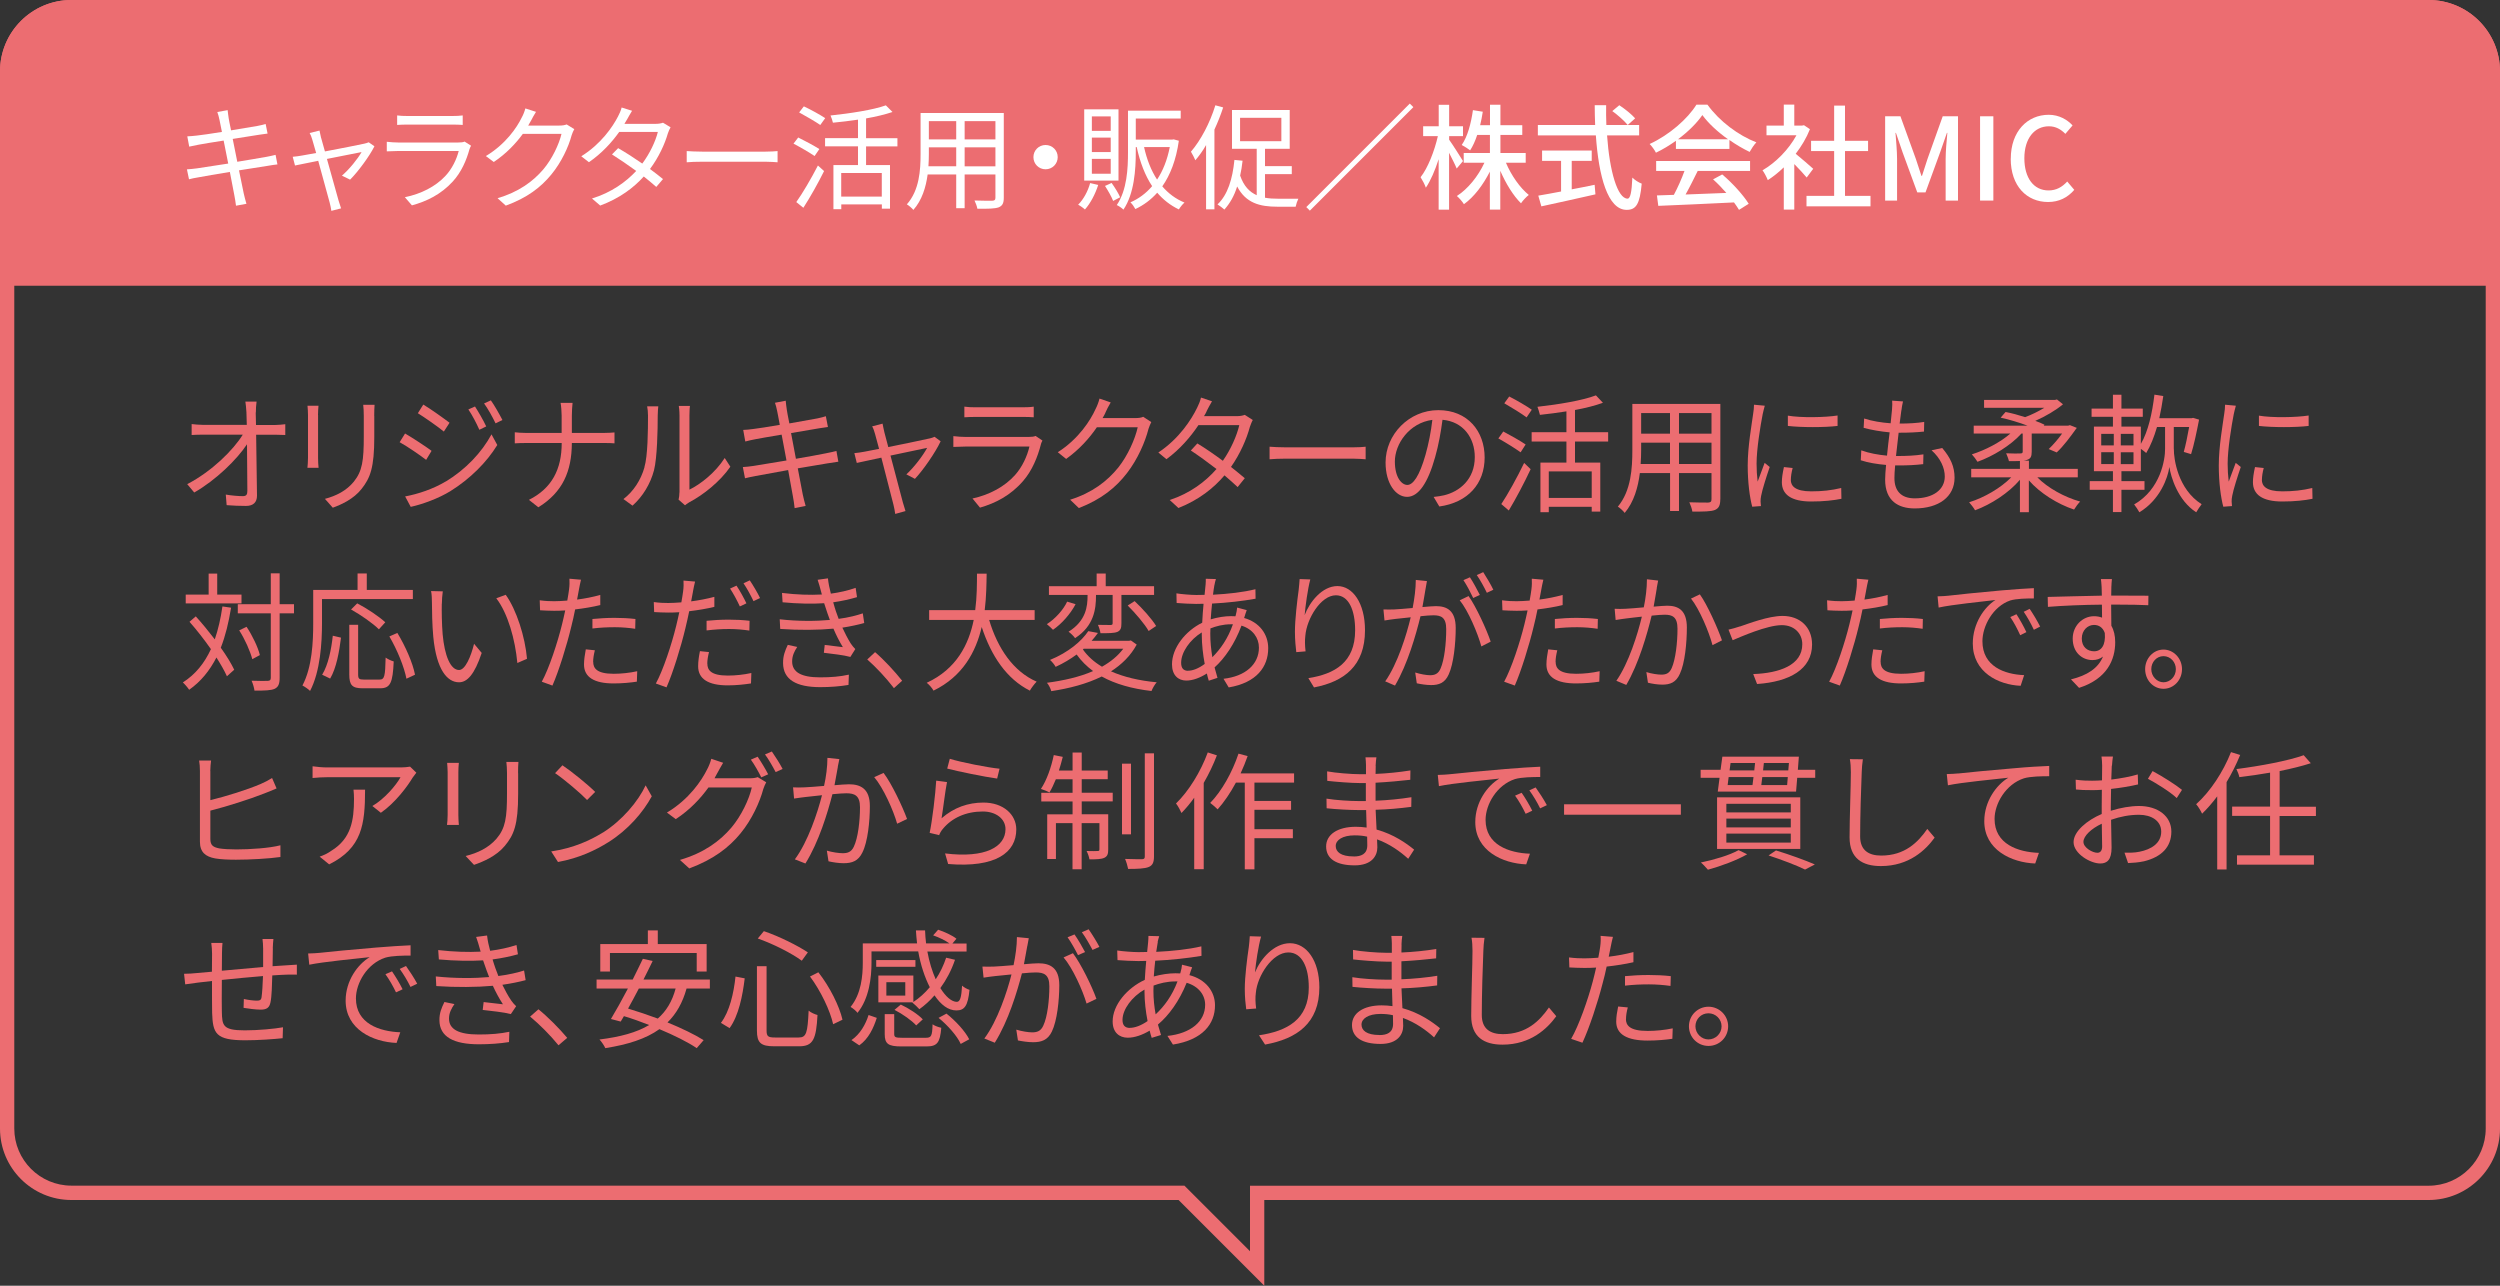<?xml version="1.0" encoding="UTF-8"?><svg id="_レイヤー_2" xmlns="http://www.w3.org/2000/svg" viewBox="0 0 350 180"><rect x="0" y="0" width="350" height="180" fill="#333333" stroke="none"/><defs><style>.cls-1{fill:#fff;}.cls-2{fill:#ec6d71;}.cls-3{fill:none;}</style></defs><g id="_レイヤー_1-2"><rect class="cls-3" x="0" y="0" width="350" height="168"/><path class="cls-2" d="M340,2c4.41,0,8,3.59,8,8v148c0,4.41-3.59,8-8,8h-165v9.17l-8.59-8.59-.59-.59H10c-4.41,0-8-3.59-8-8V10C2,5.59,5.59,2,10,2h330M340,0H10C4.48,0,0,4.48,0,10v148c0,5.52,4.48,10,10,10h155l12,12v-12h163c5.52,0,10-4.48,10-10V10c0-5.52-4.48-10-10-10h0Z"/><path class="cls-2" d="M35.8,57.75c0,.41.02,1.03.04,1.75h2.66c.44,0,1.1-.07,1.44-.11v1.51c-.39-.02-.98-.04-1.39-.04h-2.69c.05,2.7.1,6.28.12,8.53,0,.94-.53,1.44-1.54,1.44-.88,0-1.88-.04-2.71-.11l-.12-1.48c.81.14,1.76.22,2.39.22.49,0,.63-.23.63-.72,0-1.44-.02-4.12-.05-6.54-1.4,2.12-4.37,5.04-7.39,6.75l-.98-1.17c3.44-1.78,6.45-4.77,7.78-6.93h-5.57c-.58,0-1.07.02-1.59.05v-1.53c.49.05,1.03.11,1.56.11h6.16c-.02-.72-.03-1.33-.05-1.75-.05-.68-.08-1.13-.15-1.51h1.57c-.07.5-.1,1.01-.1,1.51Z"/><path class="cls-2" d="M44.53,58.11v6.01c0,.45.03,1.04.07,1.37h-1.56c.03-.27.08-.85.08-1.39v-6c0-.32-.03-.95-.07-1.3h1.54c-.03.34-.07.86-.07,1.3ZM52.4,58.24v2.92c0,4.32-.56,5.74-1.78,7.29-1.1,1.4-2.79,2.18-4.03,2.63l-1.1-1.24c1.56-.41,3-1.13,4.04-2.4,1.2-1.49,1.4-2.95,1.4-6.36v-2.84c0-.61-.03-1.12-.08-1.57h1.59c-.03.45-.05.95-.05,1.57Z"/><path class="cls-2" d="M60.42,63.12l-.76,1.26c-.85-.65-2.67-1.91-3.71-2.47l.76-1.22c1,.58,2.98,1.87,3.71,2.43ZM62.4,67.42c2.81-1.71,5.04-4.07,6.41-6.61l.81,1.49c-1.47,2.41-3.81,4.74-6.52,6.43-1.69,1.06-4.03,1.89-5.6,2.23l-.78-1.46c1.84-.34,3.96-1.06,5.67-2.09ZM62.94,59.18l-.8,1.24c-.81-.67-2.66-1.96-3.64-2.57l.76-1.21c1,.59,2.94,1.98,3.67,2.54ZM68.07,59.7l-.96.47c-.42-.94-.98-2.02-1.54-2.85l.93-.41c.42.65,1.18,1.94,1.57,2.79ZM70.34,58.8l-.96.47c-.46-.95-1.03-1.98-1.61-2.79l.95-.43c.46.63,1.2,1.93,1.62,2.75Z"/><path class="cls-2" d="M78.48,56.4h1.68c-.05.36-.1,1.26-.1,1.8v2.41h4.5c.56,0,1.2-.04,1.47-.07v1.53c-.27-.04-.96-.05-1.49-.05h-4.48c-.02,3.96-1.27,6.88-4.69,9l-1.32-1.04c3.2-1.6,4.59-4.27,4.59-7.96h-4.96c-.63,0-1.25.02-1.61.05v-1.55c.35.04.98.09,1.57.09h4.99v-2.43c0-.54-.07-1.42-.15-1.78Z"/><path class="cls-2" d="M90.21,65.44c.49-1.64.51-5.24.51-7.24,0-.54-.05-.94-.12-1.31h1.56c-.02.22-.08.76-.08,1.3,0,2-.07,5.85-.52,7.65-.51,1.93-1.59,3.69-3.01,4.95l-1.27-.92c1.42-1.08,2.44-2.68,2.94-4.43ZM95.13,68.95v-10.79c0-.68-.08-1.21-.1-1.33h1.56c-.02.13-.07.65-.07,1.33v10.39c1.56-.76,3.64-2.39,4.94-4.43l.79,1.22c-1.46,2.11-3.81,3.96-5.77,4.99-.27.16-.46.31-.58.41l-.9-.79c.07-.29.12-.65.12-1.01Z"/><path class="cls-2" d="M108.48,56.39l1.52-.29c.02.34.1.85.15,1.24.03.2.15.94.36,1.94,1.64-.29,3.2-.56,3.91-.7.49-.09.91-.22,1.2-.31l.29,1.51c-.25.04-.78.11-1.22.18-.78.13-2.32.4-3.94.67.22,1.12.46,2.4.68,3.6,1.71-.29,3.32-.59,4.16-.76.66-.13,1.13-.23,1.51-.34l.27,1.51c-.35.04-.9.13-1.52.23-.93.16-2.5.43-4.16.7.34,1.76.61,3.21.69,3.62.12.52.25,1.13.41,1.64l-1.54.31c-.08-.61-.13-1.15-.25-1.69-.07-.4-.34-1.85-.66-3.64-1.91.34-3.72.67-4.55.83-.66.13-1.13.22-1.49.32l-.3-1.57c.39-.02,1.05-.09,1.49-.16.85-.13,2.69-.43,4.62-.76-.24-1.22-.47-2.5-.68-3.62-1.61.27-3.08.52-3.72.65-.47.09-.86.18-1.37.31l-.29-1.62c.42-.02.86-.05,1.4-.13.66-.07,2.13-.31,3.72-.58-.19-.97-.3-1.67-.36-1.89-.08-.47-.2-.86-.32-1.22Z"/><path class="cls-2" d="M123.8,60.47c.1.4.3,1.17.56,2.12,2.38-.49,5.26-1.08,5.84-1.22.2-.05.47-.13.64-.22l.85.63c-.71,1.53-2.45,4.05-3.6,5.26l-1.2-.63c1.07-.97,2.33-2.63,2.91-3.71-.39.07-2.78.58-5.13,1.08.68,2.59,1.51,5.76,1.73,6.55.1.34.27.9.37,1.22l-1.44.4c-.05-.4-.14-.86-.25-1.31-.22-.81-1.03-4-1.69-6.57-1.59.34-2.98.63-3.44.74l-.34-1.37c.47-.04.9-.11,1.4-.2.24-.04,1.03-.2,2.06-.4-.25-.95-.46-1.73-.56-2.07-.12-.45-.25-.81-.41-1.08l1.46-.38c.05.31.14.7.24,1.15Z"/><path class="cls-2" d="M145.73,62.2c-.46,1.78-1.22,3.66-2.47,5.11-1.78,2.07-3.89,3.13-6.06,3.76l-1.05-1.28c2.4-.52,4.52-1.67,5.96-3.29,1.03-1.15,1.71-2.68,2.01-3.98h-8.99c-.41,0-1.05.02-1.66.05v-1.51c.63.07,1.2.11,1.66.11h8.92c.39,0,.75-.04.93-.14l.96.65c-.08.16-.19.4-.22.52ZM136.53,57.02h6.65c.54,0,1.13-.02,1.54-.09v1.49c-.41-.04-.98-.05-1.56-.05h-6.63c-.53,0-1.07.02-1.52.05v-1.49c.44.07.98.09,1.52.09Z"/><path class="cls-2" d="M154.77,57.77c-.12.25-.25.5-.41.76h4.59c.46,0,.83-.05,1.1-.18l1.13.74c-.13.25-.3.67-.39.95-.46,1.82-1.51,4.25-3.01,6.19-1.54,2-3.55,3.66-6.74,4.9l-1.22-1.17c3.1-.97,5.21-2.61,6.75-4.52,1.32-1.66,2.35-3.98,2.71-5.62h-5.72c-1.03,1.51-2.45,3.11-4.3,4.43l-1.17-.94c2.91-1.85,4.59-4.47,5.31-6.09.17-.31.42-.95.53-1.42l1.57.54c-.29.47-.59,1.08-.74,1.42Z"/><path class="cls-2" d="M168.92,57.61c-.1.22-.22.43-.36.65h4.59c.46,0,.83-.07,1.12-.18l1.12.72c-.15.25-.3.68-.41.97-.44,1.66-1.35,3.76-2.64,5.6.71.56,1.39,1.12,1.93,1.58l-1,1.24c-.51-.49-1.15-1.04-1.84-1.64-1.51,1.78-3.59,3.44-6.45,4.57l-1.22-1.12c2.86-.94,5.03-2.59,6.55-4.34-1.22-.94-2.5-1.87-3.59-2.59l.91-.99c1.12.68,2.39,1.55,3.57,2.43,1.1-1.57,1.96-3.51,2.3-4.99h-5.72c-1.08,1.62-2.59,3.39-4.48,4.77l-1.13-.94c2.91-1.93,4.64-4.63,5.43-6.27.17-.32.44-.95.54-1.42l1.54.52c-.29.47-.59,1.08-.76,1.4Z"/><path class="cls-2" d="M180.09,62.63h9.27c.85,0,1.46-.05,1.83-.09v1.76c-.34-.02-1.05-.09-1.81-.09h-9.29c-.93,0-1.83.04-2.35.09v-1.76c.51.04,1.4.09,2.35.09Z"/><path class="cls-2" d="M201.5,70.9l-.79-1.33c.54-.05,1.07-.14,1.46-.23,2.17-.52,4.3-2.23,4.3-5.35,0-2.72-1.64-4.97-4.52-5.22-.22,1.67-.54,3.51-1.02,5.19-1.03,3.71-2.37,5.6-3.94,5.6s-3.01-1.84-3.01-4.81c0-3.91,3.27-7.33,7.39-7.33s6.48,2.97,6.48,6.63-2.33,6.3-6.35,6.86ZM197.03,67.89c.79,0,1.69-1.21,2.55-4.25.42-1.49.76-3.2.95-4.86-3.25.43-5.25,3.39-5.25,5.83,0,2.27.98,3.28,1.74,3.28Z"/><path class="cls-2" d="M212.88,63.32c-.69-.5-2.08-1.37-3.11-1.94l.69-.97c.98.52,2.39,1.31,3.13,1.82l-.71,1.1ZM210.18,70.57c.91-1.35,2.22-3.73,3.2-5.76l.91.88c-.88,1.89-2.06,4.12-3.06,5.78l-1.05-.9ZM213.73,58.44c-.69-.52-2.1-1.39-3.13-1.98l.69-.95c1.03.52,2.45,1.35,3.16,1.85l-.73,1.08ZM220.5,61.81v2.95h3.54v6.86h-1.2v-.67h-6.01v.76h-1.17v-6.95h3.64v-2.95h-4.87v-1.3h4.87v-2.92c-1.24.2-2.5.36-3.71.49-.07-.32-.24-.83-.35-1.13,2.91-.32,6.31-.88,8.19-1.6l.98,1.04c-1.1.4-2.45.74-3.91,1.01v3.11h4.64v1.3h-4.64ZM222.84,66h-6.01v3.71h6.01v-3.71Z"/><path class="cls-2" d="M240.84,69.91c0,.86-.22,1.26-.76,1.49-.58.22-1.56.23-3.15.22-.05-.36-.25-.94-.42-1.3,1.18.05,2.34.04,2.64.04.34-.02.46-.13.46-.47v-3.66h-4.55v5.31h-1.25v-5.31h-4.23c-.25,2-.83,4.05-2.12,5.58-.19-.27-.69-.72-.96-.88,1.86-2.23,2.03-5.4,2.03-7.9v-6.48h12.32v13.36ZM233.8,64.96v-2.99h-4.04v1.06c0,.59-.02,1.26-.07,1.93h4.11ZM229.76,57.83v2.88h4.04v-2.88h-4.04ZM239.61,57.83h-4.55v2.88h4.55v-2.88ZM239.61,64.96v-2.99h-4.55v2.99h4.55Z"/><path class="cls-2" d="M246.77,58.01c-.32,1.66-.85,4.88-.85,6.9,0,.88.05,1.64.15,2.52.29-.81.69-1.89.98-2.63l.71.58c-.44,1.28-1.05,3.19-1.2,4.03-.05.27-.1.61-.08.81s.03.45.05.63l-1.22.09c-.34-1.28-.63-3.35-.63-5.78,0-2.65.56-5.73.76-7.22.07-.41.12-.88.12-1.28l1.51.14c-.08.31-.24.88-.3,1.21ZM250.71,67.17c0,.83.56,1.62,2.86,1.62,1.52,0,2.83-.14,4.2-.47l.03,1.51c-1.07.22-2.49.38-4.23.38-2.84,0-4.11-1.01-4.11-2.7,0-.61.1-1.24.29-2.12l1.22.13c-.17.67-.25,1.17-.25,1.66ZM257.26,58.17v1.46c-1.81.22-5.09.22-6.96,0v-1.44c1.84.32,5.26.25,6.96-.02Z"/><path class="cls-2" d="M266.19,57.45c-.05.47-.13,1.1-.24,1.85,1.3,0,2.45-.07,3.44-.23l-.03,1.35c-1.08.11-2.06.16-3.43.16h-.12c-.12,1.06-.25,2.2-.37,3.26h.32c1.15,0,2.34-.05,3.52-.23l-.03,1.37c-1.12.13-2.17.18-3.32.18h-.61c-.07.72-.1,1.35-.1,1.78,0,1.75.91,2.83,2.84,2.83,2.57,0,4.21-1.21,4.21-3.06,0-1.21-.61-2.56-1.85-3.67l1.49-.32c1.17,1.37,1.73,2.61,1.73,4.16,0,2.68-2.23,4.3-5.58,4.3-2.3,0-4.14-1.06-4.14-4.02,0-.5.05-1.22.13-2.07-1.27-.11-2.5-.31-3.54-.65l.07-1.39c1.12.41,2.4.63,3.6.74.1-1.06.24-2.2.37-3.26-1.24-.11-2.57-.34-3.64-.63l.07-1.31c1.07.36,2.45.58,3.71.67.08-.72.15-1.37.19-1.89.05-.61.05-.94.02-1.28l1.52.11c-.12.49-.17.86-.22,1.26Z"/><path class="cls-2" d="M285.23,66.83c1.46,1.49,3.79,2.77,5.99,3.39-.27.27-.64.77-.85,1.12-2.29-.76-4.76-2.29-6.33-4.09v4.46h-1.25v-4.54c-1.57,1.85-4.04,3.44-6.28,4.27-.19-.34-.58-.83-.83-1.12,2.1-.65,4.4-1.98,5.89-3.49h-5.6v-1.19h6.82v-1.1c-.42.02-.93.02-1.54.02-.07-.34-.25-.76-.39-1.1.93.05,1.76.04,2,.02.25,0,.32-.07.32-.27v-2.52h-.17c-1.52,1.69-4.01,3.19-6.16,3.96-.19-.32-.54-.77-.79-1.04,1.84-.58,3.96-1.66,5.4-2.92h-5.14v-1.1h7.53c-1.15-.43-2.56-.86-3.76-1.12l.69-.79c.86.16,1.84.43,2.74.72.93-.34,1.89-.83,2.69-1.31h-8.44v-1.1h9.93l.27-.07.85.68c-1.03.86-2.45,1.69-3.88,2.32.49.16.91.36,1.29.54l-.1.13h3.42l.24-.07.96.38c-.9,1.26-1.89,2.59-2.81,3.44l-1.12-.47c.59-.56,1.3-1.37,1.88-2.18h-4.26v2.54c0,.7-.15.99-.66,1.15-.14.05-.29.09-.46.11h.73v1.15h6.84v1.19h-5.65Z"/><path class="cls-2" d="M304.34,62.85c-.02,1.39.56,5.64,3.89,7.74-.22.27-.58.83-.76,1.13-2.57-1.66-3.54-4.92-3.76-6.34-.2,1.48-1.29,4.59-4.2,6.34-.15-.27-.49-.81-.73-1.1,3.72-2.12,4.35-6.34,4.33-7.78v-3.06h-1.13c-.41,1.4-.9,2.65-1.51,3.64-.17-.14-.47-.4-.75-.58v3.13h-2.72v1.39h3.23v1.21h-3.23v3.12h-1.19v-3.12h-3.25v-1.21h3.25v-1.39h-2.66v-6.25h2.66v-1.37h-2.99v-1.15h2.99v-1.94h1.19v1.94h2.99v1.15h-2.99v1.37h2.72v2.43c1.02-1.75,1.59-4.27,1.9-6.9l1.24.2c-.15,1.06-.34,2.11-.56,3.1h4.52l.22-.05.83.25c-.32,1.66-.73,3.62-1.12,4.83l-1.02-.31c.25-.9.53-2.23.75-3.49h-2.15v3.06ZM294.17,62.36h1.76v-1.62h-1.76v1.62ZM294.17,64.97h1.76v-1.66h-1.76v1.66ZM298.69,60.74h-1.78v1.62h1.78v-1.62ZM298.69,63.32h-1.78v1.66h1.78v-1.66Z"/><path class="cls-2" d="M312.72,58.01c-.32,1.66-.85,4.88-.85,6.9,0,.88.05,1.64.15,2.52.29-.81.69-1.89.98-2.63l.71.58c-.44,1.28-1.05,3.19-1.2,4.03-.05.27-.1.61-.08.81s.03.45.05.63l-1.22.09c-.34-1.28-.63-3.35-.63-5.78,0-2.65.56-5.73.76-7.22.07-.41.12-.88.12-1.28l1.51.14c-.08.31-.24.88-.3,1.21ZM316.66,67.17c0,.83.56,1.62,2.86,1.62,1.52,0,2.83-.14,4.2-.47l.03,1.51c-1.07.22-2.49.38-4.23.38-2.84,0-4.11-1.01-4.11-2.7,0-.61.1-1.24.29-2.12l1.22.13c-.17.67-.25,1.17-.25,1.66ZM323.21,58.17v1.46c-1.81.22-5.09.22-6.96,0v-1.44c1.84.32,5.26.25,6.96-.02Z"/><path class="cls-2" d="M32.35,85.08c-.34,2.11-.8,3.98-1.44,5.6.8,1.12,1.46,2.2,1.88,3.08l-1.02.92c-.34-.76-.86-1.67-1.47-2.63-.95,1.85-2.18,3.37-3.82,4.52-.15-.25-.61-.79-.88-1.03,1.76-1.12,3.01-2.68,3.93-4.66-.93-1.33-2-2.7-3-3.83l.88-.76c.88.97,1.81,2.11,2.66,3.22.47-1.37.83-2.92,1.07-4.61l1.22.18ZM33.82,84.48h-7.82v-1.24h3.21v-2.94h1.2v2.94h3.4v1.24ZM41.16,85.87h-2.01v9.02c0,.9-.2,1.3-.71,1.55-.51.22-1.35.25-2.81.25-.05-.36-.22-.99-.41-1.39,1.07.04,2,.04,2.28.02.29-.02.41-.11.41-.43v-9.02h-4.62v-1.28h4.62v-4.32h1.24v4.32h2.01v1.28ZM35.32,92.28c-.27-1.06-1.03-2.79-1.83-4.03l1.03-.5c.81,1.22,1.61,2.88,1.86,3.96l-1.07.58Z"/><path class="cls-2" d="M45.08,83.87v3.37c0,2.74-.24,6.77-1.67,9.49-.22-.23-.76-.61-1.07-.76,1.37-2.57,1.51-6.18,1.51-8.73v-4.65h6.21v-2.3h1.29v2.3h6.45v1.28h-12.71ZM45.1,94.46c.85-1.37,1.29-3.56,1.49-5.46l1.15.27c-.24,1.96-.66,4.3-1.52,5.73l-1.12-.54ZM53.14,95.14c.69,0,.79-.45.85-3.08.29.22.79.45,1.13.54-.13,2.97-.46,3.76-1.89,3.76h-2.47c-1.47,0-1.86-.45-1.86-1.94v-6.95h1.24v6.95c0,.61.14.72.78.72h2.23ZM53.04,88.1c-.81-.81-2.5-2-3.89-2.77l.86-.86c1.35.7,3.06,1.84,3.93,2.65l-.9.99ZM55.63,88.61c1.12,1.84,2.18,4.25,2.47,5.85l-1.2.56c-.29-1.58-1.29-4.05-2.39-5.92l1.12-.49Z"/><path class="cls-2" d="M61.85,84.52c-.02,1.13,0,2.77.12,4.27.27,3.01,1.1,5.01,2.3,5.01.86,0,1.66-1.87,2.1-3.67l1.07,1.28c-1.02,3.06-2.05,4.11-3.18,4.11-1.61,0-3.15-1.69-3.6-6.36-.15-1.57-.19-3.76-.19-4.81,0-.41-.02-1.17-.12-1.6l1.64.04c-.07.43-.13,1.28-.13,1.75ZM73.78,92.23l-1.35.59c-.3-3.26-1.32-6.95-2.95-9.06l1.32-.49c1.51,2.09,2.72,5.91,2.98,8.95Z"/><path class="cls-2" d="M81.04,82.61c-.07.38-.15.85-.25,1.33,1.1-.14,2.22-.36,3.25-.65v1.42c-1.1.27-2.33.47-3.52.61-.15.79-.34,1.62-.54,2.41-.61,2.56-1.76,6.27-2.64,8.25l-1.49-.54c1.02-1.85,2.22-5.51,2.84-8.05.15-.59.3-1.28.44-1.93-.56.04-1.08.05-1.56.05-.74,0-1.35-.04-1.96-.07l-.05-1.4c.81.11,1.42.13,2.03.13.56,0,1.17-.04,1.83-.09.12-.63.2-1.21.25-1.57.07-.5.08-1.12.05-1.49l1.62.14c-.1.4-.24,1.08-.3,1.44ZM83.05,92.66c0,.85.44,1.67,2.86,1.67,1.1,0,2.27-.13,3.3-.36l-.05,1.46c-.91.14-2.03.25-3.27.25-2.67,0-4.13-.86-4.13-2.65,0-.7.12-1.37.25-2.12l1.27.13c-.15.59-.24,1.15-.24,1.62ZM86.03,86.5c1,0,2.01.05,2.93.16l-.03,1.37c-.86-.13-1.86-.22-2.84-.22-1.07,0-2.1.05-3.15.18v-1.33c.9-.09,2.01-.16,3.1-.16Z"/><path class="cls-2" d="M97.01,82.86c-.07.4-.17.85-.25,1.33,1.1-.14,2.22-.36,3.25-.63v1.4c-1.1.27-2.33.47-3.52.61-.17.79-.34,1.62-.54,2.41-.61,2.56-1.76,6.28-2.64,8.25l-1.49-.54c1.02-1.85,2.22-5.51,2.84-8.05.15-.59.3-1.28.44-1.93-.56.04-1.08.05-1.56.05-.75,0-1.35-.04-1.96-.07l-.05-1.4c.81.11,1.42.13,2.03.13.56,0,1.17-.04,1.83-.09.12-.63.2-1.21.25-1.57.07-.5.08-1.12.05-1.48l1.62.14c-.1.38-.24,1.06-.3,1.42ZM99.03,92.91c0,.85.44,1.67,2.86,1.67,1.1,0,2.27-.13,3.3-.36l-.05,1.46c-.91.14-2.03.27-3.27.27-2.67,0-4.13-.88-4.13-2.67,0-.68.1-1.37.25-2.12l1.27.13c-.15.59-.24,1.15-.24,1.62ZM102.01,86.75c1,0,2.01.05,2.93.16l-.03,1.37c-.86-.13-1.86-.22-2.84-.22-1.07,0-2.1.07-3.15.2v-1.35c.9-.09,2.01-.16,3.1-.16ZM104.49,84.47l-.91.43c-.34-.74-.91-1.82-1.37-2.5l.9-.41c.44.65,1.05,1.75,1.39,2.48ZM106.4,83.73l-.91.43c-.37-.79-.93-1.82-1.4-2.5l.88-.41c.46.68,1.12,1.8,1.44,2.48Z"/><path class="cls-2" d="M114.47,81.17l1.44-.2c.07.68.22,1.42.41,2.14,1.2-.16,2.39-.43,3.47-.81l.19,1.3c-.96.29-2.17.56-3.33.72.12.45.25.86.37,1.24.12.34.25.72.39,1.08,1.4-.18,2.59-.5,3.38-.77l.2,1.35c-.81.23-1.88.47-3.06.65.36.77.75,1.55,1.18,2.23.19.29.39.52.63.77l-.69,1.1c-.95-.27-2.54-.43-3.71-.58l.12-1.1c.9.11,2,.23,2.54.31-.51-.83-.95-1.71-1.32-2.59-2.06.2-4.84.23-7.45.04l-.07-1.35c2.54.29,5.11.27,7.02.09-.12-.32-.24-.63-.34-.94-.17-.5-.32-.97-.46-1.4-1.64.11-3.71.07-5.82-.13l-.08-1.31c2.03.25,3.96.31,5.58.22-.05-.14-.08-.31-.12-.45-.14-.54-.3-1.1-.47-1.6ZM110.9,92.6c0,1.49,1.25,2.23,3.91,2.23,1.57,0,2.81-.11,4.03-.38l-.05,1.44c-1.18.2-2.52.31-3.96.31-3.32,0-5.18-1.04-5.2-3.35-.02-1.03.29-1.78.66-2.57l1.32.29c-.41.63-.71,1.24-.71,2.03Z"/><path class="cls-2" d="M121.41,92.33l1.1-1.03c1.22,1.04,2.74,2.68,3.79,4l-1.15,1.04c-1.08-1.42-2.54-2.97-3.74-4.02Z"/><path class="cls-2" d="M138.48,86.79c1.18,3.96,3.38,7.22,6.65,8.64-.3.31-.73.86-.95,1.26-3.25-1.64-5.4-4.83-6.74-8.91-.81,3.46-2.64,6.91-6.75,8.91-.19-.36-.59-.83-.95-1.1,4.2-1.94,5.89-5.4,6.58-8.8h-6.24v-1.37h6.45c.25-1.89.24-3.69.25-5.11h1.35c-.02,1.44-.04,3.22-.27,5.11h6.99v1.37h-6.38Z"/><path class="cls-2" d="M150.58,84.59c-.71,1.35-1.93,2.74-3.16,3.58-.22-.23-.61-.59-.86-.79,1.17-.74,2.32-2.02,2.84-3.15l1.18.36ZM159.14,90.24c-.85,1.57-2.1,2.79-3.6,3.75,1.79.79,3.96,1.31,6.4,1.53-.27.29-.59.86-.73,1.22-2.71-.31-5.06-.97-6.97-2.03-2.1,1.04-4.55,1.67-7.06,2.05-.08-.32-.37-.92-.61-1.17,2.32-.31,4.57-.81,6.46-1.64-.9-.67-1.68-1.44-2.3-2.32-.86.63-1.83,1.22-2.94,1.73-.17-.32-.54-.76-.79-.97,2.59-1.06,4.42-2.63,5.36-4.03l1.35.25c-.27.38-.56.74-.88,1.1h5.25l.24-.05.83.59ZM152.27,83.29h-5.42v-1.22h6.68v-1.78h1.27v1.78h6.77v1.22h-4.57v3.96c0,.67-.1,1.01-.58,1.22-.46.18-1.23.18-2.35.18-.05-.34-.2-.83-.36-1.17.85.02,1.57.02,1.79.02.22-.02.27-.07.27-.27v-3.94h-2.33v.11c0,1.84-.27,4.23-2.93,5.94-.19-.29-.63-.7-.91-.9,2.45-1.53,2.66-3.55,2.66-5.06v-.09ZM151.61,90.93c.66.94,1.56,1.75,2.67,2.41,1.2-.68,2.23-1.51,2.98-2.52h-5.55l-.1.11ZM158.85,84.16c1.1,1.03,2.4,2.48,3.01,3.48l-1.05.7c-.56-.99-1.84-2.48-2.93-3.57l.96-.61Z"/><path class="cls-2" d="M170.02,81.89c-.07.38-.14.85-.2,1.37,2.15-.11,4.21-.34,5.94-.77l.02,1.33c-1.78.32-4.03.58-6.09.68-.08.7-.14,1.46-.19,2.21.95-.29,1.98-.45,2.84-.45.22,0,.42,0,.62.02.02-.05.03-.11.05-.18.08-.27.17-.74.19-1.04l1.34.36c-.1.25-.25.74-.34,1.03,0,.02-.02.04-.02.07,2.12.59,3.37,2.25,3.37,4.23,0,2.59-1.61,4.83-5.53,5.49l-.73-1.21c3.06-.34,4.96-2.02,4.96-4.36,0-1.37-.86-2.59-2.44-3.08-.96,2.56-2.33,4.56-3.77,5.85.14.52.27,1.01.41,1.46l-1.22.4c-.1-.31-.19-.65-.27-1.01-.93.59-1.95.99-2.88.99-1.12,0-2-.74-2-2.27,0-2.32,1.89-4.68,4.23-5.83.03-.9.12-1.8.19-2.65-.36.02-.69.02-1.03.02-.73,0-2.05-.07-2.74-.13l-.03-1.35c.59.11,2.06.23,2.79.23.39,0,.76,0,1.15-.02.05-.52.1-.99.14-1.39.02-.32.05-.65.03-.86l1.42.04c-.09.23-.15.56-.2.81ZM166.33,93.9c.66,0,1.47-.31,2.33-.95-.24-1.28-.41-2.74-.41-4.09v-.32c-1.64.99-2.89,2.77-2.89,4.25,0,.74.32,1.12.96,1.12ZM169.73,92.01c1.13-1.13,2.17-2.59,2.88-4.61h-.29c-1.1,0-2.08.27-2.86.58-.02.25-.02.49-.02.74,0,1.15.12,2.25.29,3.29Z"/><path class="cls-2" d="M182.64,86.14c.69-1.84,2.45-4.09,4.6-4.09s3.86,2.4,3.86,6.18c0,5.01-2.94,7.2-7.14,8.01l-.79-1.3c3.67-.58,6.55-2.18,6.55-6.7,0-2.84-.91-4.9-2.69-4.9-2.12,0-4.08,3.28-4.28,5.64-.08.7-.07,1.31.03,2.21l-1.3.11c-.08-.68-.19-1.69-.19-2.86,0-1.71.32-4.36.52-5.82.07-.54.1-1.06.14-1.55l1.49.05c-.35,1.31-.69,3.75-.79,5.01Z"/><path class="cls-2" d="M199.58,82.43c-.1.52-.25,1.58-.44,2.56.8-.07,1.49-.13,1.9-.13,1.52,0,2.76.61,2.76,3.06,0,2.14-.29,5.01-.98,6.5-.54,1.21-1.39,1.49-2.47,1.49-.66,0-1.46-.13-2-.25l-.22-1.51c.71.23,1.59.38,2.06.38.62,0,1.15-.14,1.49-.94.54-1.21.79-3.56.79-5.51,0-1.64-.71-1.94-1.79-1.94-.41,0-1.08.05-1.81.13-.63,2.57-1.78,6.66-3.57,9.71l-1.37-.59c1.73-2.45,3-6.55,3.57-8.97-.9.09-1.71.18-2.15.23-.39.05-1.1.14-1.52.22l-.15-1.55c.54.02.98.02,1.52,0,.56-.02,1.54-.11,2.57-.2.25-1.3.44-2.7.44-3.93l1.56.16c-.07.34-.13.72-.19,1.08ZM208.69,89.83l-1.3.67c-.51-1.85-1.83-4.99-3.03-6.46l1.24-.59c1.05,1.46,2.54,4.72,3.1,6.39ZM207.18,83.29l-.93.43c-.34-.72-.91-1.82-1.37-2.5l.91-.4c.42.63,1.03,1.75,1.39,2.47ZM209.07,82.56l-.91.43c-.37-.77-.93-1.8-1.41-2.48l.9-.41c.44.67,1.1,1.8,1.42,2.47Z"/><path class="cls-2" d="M215.77,82.61c-.07.38-.15.85-.25,1.33,1.1-.14,2.22-.36,3.25-.65v1.42c-1.1.27-2.34.47-3.52.61-.15.79-.34,1.62-.54,2.41-.61,2.56-1.76,6.27-2.64,8.25l-1.49-.54c1.02-1.85,2.22-5.51,2.84-8.05.15-.59.3-1.28.44-1.93-.56.04-1.08.05-1.56.05-.74,0-1.35-.04-1.96-.07l-.05-1.4c.81.11,1.42.13,2.03.13.56,0,1.17-.04,1.83-.09.12-.63.2-1.21.25-1.57.07-.5.08-1.12.05-1.49l1.62.14c-.1.4-.24,1.08-.3,1.44ZM217.79,92.66c0,.85.44,1.67,2.86,1.67,1.1,0,2.27-.13,3.3-.36l-.05,1.46c-.91.14-2.03.25-3.27.25-2.67,0-4.13-.86-4.13-2.65,0-.7.12-1.37.25-2.12l1.27.13c-.15.59-.24,1.15-.24,1.62ZM220.77,86.5c1,0,2.01.05,2.93.16l-.03,1.37c-.86-.13-1.86-.22-2.84-.22-1.07,0-2.1.05-3.15.18v-1.33c.9-.09,2.01-.16,3.1-.16Z"/><path class="cls-2" d="M231.95,82.36c-.1.52-.25,1.58-.44,2.57.79-.07,1.51-.13,1.91-.13,1.51,0,2.74.61,2.74,3.04,0,2.14-.27,5.01-.98,6.5-.54,1.21-1.37,1.51-2.47,1.51-.64,0-1.46-.13-2-.27l-.22-1.49c.71.23,1.61.36,2.08.36.63,0,1.13-.14,1.47-.92.54-1.22.81-3.56.81-5.51,0-1.66-.73-1.96-1.79-1.96-.41,0-1.08.05-1.83.13-.63,2.59-1.78,6.66-3.55,9.7l-1.39-.58c1.73-2.47,3-6.57,3.57-8.98-.9.09-1.71.2-2.15.25-.39.05-1.08.14-1.52.22l-.14-1.57c.53.04.96.02,1.51,0,.56-.02,1.56-.11,2.57-.2.27-1.3.44-2.7.44-3.93l1.57.18c-.07.32-.13.72-.2,1.06ZM241.07,89.65l-1.32.67c-.49-1.85-1.81-5.02-3.01-6.52l1.24-.59c1.05,1.46,2.52,4.77,3.1,6.45Z"/><path class="cls-2" d="M243.59,87.71c1.2-.4,3.98-1.48,5.97-1.48,2.4,0,4.13,1.53,4.13,4,0,3.46-3.13,5.22-7.7,5.53l-.54-1.39c3.66-.13,6.87-1.24,6.87-4.18,0-1.51-1.13-2.67-2.86-2.67-2.1,0-5.8,1.66-6.89,2.11l-.58-1.48c.51-.11,1.05-.27,1.59-.45Z"/><path class="cls-2" d="M261.27,82.61c-.07.38-.15.85-.25,1.33,1.1-.14,2.22-.36,3.25-.65v1.42c-1.1.27-2.33.47-3.52.61-.15.79-.34,1.62-.54,2.41-.61,2.56-1.76,6.27-2.64,8.25l-1.49-.54c1.02-1.85,2.22-5.51,2.84-8.05.15-.59.3-1.28.44-1.93-.56.04-1.08.05-1.56.05-.75,0-1.35-.04-1.96-.07l-.05-1.4c.81.11,1.42.13,2.03.13.56,0,1.17-.04,1.83-.09.12-.63.2-1.21.25-1.57.07-.5.08-1.12.05-1.49l1.62.14c-.1.4-.24,1.08-.3,1.44ZM263.29,92.66c0,.85.44,1.67,2.86,1.67,1.1,0,2.27-.13,3.3-.36l-.05,1.46c-.91.14-2.03.25-3.27.25-2.67,0-4.13-.86-4.13-2.65,0-.7.12-1.37.25-2.12l1.27.13c-.15.59-.24,1.15-.24,1.62ZM266.27,86.5c1,0,2.01.05,2.93.16l-.03,1.37c-.86-.13-1.86-.22-2.84-.22-1.07,0-2.1.05-3.15.18v-1.33c.9-.09,2.01-.16,3.1-.16Z"/><path class="cls-2" d="M272.76,83.4c1.1-.13,4.3-.47,7.41-.74,1.84-.16,3.43-.27,4.57-.32v1.44c-.96,0-2.45.02-3.32.29-2.4.83-3.88,3.57-3.88,5.71,0,3.51,3.08,4.63,5.84,4.74l-.49,1.49c-3.13-.13-6.7-1.91-6.7-5.92,0-2.81,1.61-5.1,3.17-6.09-1.81.22-6.13.65-7.95,1.06l-.15-1.57c.64-.02,1.18-.05,1.51-.09ZM283.69,88.5l-.86.43c-.39-.86-.88-1.8-1.39-2.54l.86-.4c.39.59,1.03,1.71,1.39,2.5ZM285.62,87.72l-.88.45c-.41-.88-.9-1.76-1.42-2.52l.83-.41c.41.59,1.08,1.69,1.47,2.48Z"/><path class="cls-2" d="M295.59,82.21c0,.27-.02.68-.02,1.17h.25c2.06,0,4.15.02,4.96.02l-.02,1.33c-.95-.05-2.49-.09-4.96-.09h-.24c0,1.03.02,2.14.03,2.97.36.61.54,1.4.54,2.3,0,2.43-1.12,5.13-5.06,6.39l-1.13-1.19c2.25-.54,3.81-1.55,4.48-3.19-.41.32-.9.49-1.47.49-1.42,0-2.77-1.04-2.77-3.01,0-1.78,1.37-3.13,2.98-3.13.42,0,.8.07,1.13.2,0-.54,0-1.19-.02-1.82-2.57.02-5.45.14-7.56.31l-.03-1.39c1.88-.04,5.06-.14,7.58-.18,0-.5-.02-.94-.03-1.19-.02-.47-.08-.99-.1-1.13h1.54c-.03.2-.07.9-.08,1.13ZM293.18,91.18c1,0,1.64-.85,1.49-2.56-.27-.79-.85-1.13-1.51-1.13-.88,0-1.71.74-1.71,1.91s.78,1.78,1.73,1.78Z"/><path class="cls-2" d="M305.48,93.68c0,1.53-1.15,2.75-2.59,2.75s-2.57-1.22-2.57-2.75,1.17-2.74,2.57-2.74,2.59,1.22,2.59,2.74ZM304.62,93.68c0-.99-.76-1.82-1.73-1.82s-1.71.83-1.71,1.82.78,1.84,1.71,1.84,1.73-.81,1.73-1.84Z"/><path class="cls-2" d="M29.45,107.95v4.07c2.16-.52,5.19-1.46,7.06-2.27.54-.23,1.06-.5,1.58-.83l.63,1.46c-.52.22-1.17.5-1.71.7-2.03.81-5.31,1.84-7.56,2.41v3.96c0,.92.4,1.15,1.26,1.33.58.09,1.49.14,2.39.14,1.89,0,4.66-.18,6.16-.58v1.64c-1.57.23-4.27.38-6.23.38-1.08,0-2.14-.05-2.9-.18-1.37-.25-2.14-.88-2.14-2.34v-9.9c0-.49-.04-1.1-.11-1.46h1.67c-.05.41-.11.95-.11,1.46Z"/><path class="cls-2" d="M57.8,108.82c-.72,1.22-2.43,3.55-4.48,4.97l-1.19-.95c1.66-.95,3.35-2.92,3.94-4.03h-10.26c-.67,0-1.35.04-2.05.11v-1.64c.63.09,1.39.16,2.05.16h10.34c.34,0,.99-.05,1.26-.11l.88.85c-.13.18-.36.45-.49.65ZM46.08,121.01l-1.33-1.08c.5-.16,1.12-.45,1.62-.81,2.79-1.71,3.19-4.27,3.19-7.27,0-.43-.02-.83-.07-1.3h1.62c0,4.88-.43,8.17-5.02,10.46Z"/><path class="cls-2" d="M64.17,108.11v6.01c0,.45.04,1.04.07,1.37h-1.66c.04-.27.09-.85.09-1.39v-6c0-.32-.04-.95-.07-1.3h1.64c-.04.34-.07.86-.07,1.3ZM72.54,108.24v2.92c0,4.32-.59,5.74-1.89,7.29-1.17,1.4-2.97,2.18-4.29,2.63l-1.17-1.24c1.66-.41,3.19-1.13,4.3-2.4,1.28-1.49,1.49-2.95,1.49-6.36v-2.84c0-.61-.04-1.12-.09-1.57h1.69c-.04.45-.05.95-.05,1.57Z"/><path class="cls-2" d="M84.38,116.58c2.77-1.75,4.97-4.41,6.01-6.63l.86,1.53c-1.22,2.25-3.33,4.7-6.05,6.41-1.8,1.13-4.07,2.23-7.08,2.79l-.95-1.48c3.15-.47,5.49-1.57,7.2-2.63ZM83.32,110.87l-1.13,1.13c-.9-.94-3.15-2.86-4.48-3.76l1.03-1.1c1.28.85,3.58,2.72,4.59,3.73Z"/><path class="cls-2" d="M100.44,108.2c-.13.25-.27.5-.41.76h4.88c.49,0,.88-.05,1.17-.16l1.19.72c-.14.25-.32.67-.41.95-.49,1.82-1.58,4.25-3.19,6.21-1.64,2-3.8,3.64-7.17,4.9l-1.31-1.19c3.31-.97,5.56-2.59,7.2-4.52,1.39-1.64,2.5-3.98,2.86-5.62h-6.07c-1.1,1.53-2.59,3.13-4.57,4.43l-1.24-.92c3.1-1.85,4.86-4.48,5.65-6.09.18-.32.45-.97.56-1.44l1.66.56c-.29.47-.61,1.08-.79,1.4ZM107.55,108.4l-.97.43c-.36-.72-.97-1.82-1.46-2.48l.95-.41c.45.65,1.1,1.73,1.48,2.47ZM109.56,107.66l-.97.43c-.4-.77-.99-1.8-1.49-2.47l.96-.41c.47.67,1.17,1.78,1.51,2.45Z"/><path class="cls-2" d="M117.3,107.36c-.11.52-.27,1.58-.47,2.57.85-.07,1.6-.13,2.03-.13,1.6,0,2.92.61,2.92,3.04,0,2.14-.29,5.01-1.04,6.5-.58,1.21-1.46,1.51-2.63,1.51-.68,0-1.55-.13-2.12-.27l-.23-1.49c.76.23,1.71.36,2.21.36.67,0,1.21-.14,1.57-.92.58-1.22.86-3.56.86-5.51,0-1.66-.77-1.96-1.91-1.96-.43,0-1.15.05-1.95.13-.67,2.59-1.89,6.66-3.78,9.7l-1.48-.58c1.84-2.47,3.19-6.57,3.8-8.98-.95.09-1.82.2-2.29.25-.41.05-1.15.14-1.62.22l-.14-1.57c.56.04,1.03.02,1.6,0,.59-.02,1.66-.11,2.74-.2.29-1.3.47-2.7.47-3.93l1.67.18c-.07.32-.14.72-.22,1.06ZM127,114.65l-1.4.67c-.52-1.85-1.93-5.02-3.21-6.52l1.31-.59c1.12,1.46,2.68,4.77,3.29,6.45Z"/><path class="cls-2" d="M131.82,114.56c1.73-1.51,3.71-2.2,5.87-2.2,2.75,0,4.59,1.66,4.59,3.76,0,3.22-2.85,5.4-9.54,4.84l-.43-1.48c5.69.7,8.46-.94,8.46-3.4,0-1.44-1.33-2.47-3.17-2.47-2.38,0-4.32.9-5.58,2.41-.27.31-.43.61-.54.9l-1.33-.32c.36-1.64.81-5.42.92-7.31l1.51.2c-.25,1.22-.56,3.91-.76,5.06ZM139.94,107.61l-.34,1.39c-1.71-.23-5.62-1.03-6.99-1.4l.36-1.37c1.55.49,5.38,1.24,6.97,1.39Z"/><path class="cls-2" d="M151.44,110.98h4.34v1.22h-4.34v1.8h3.71v4.92c0,.61-.09.95-.54,1.17-.41.2-1.1.22-2.09.22-.05-.36-.22-.83-.4-1.17.77.02,1.37.02,1.55,0,.2,0,.25-.05.25-.23v-3.67h-2.49v6.46h-1.28v-6.46h-2.32v5.02h-1.22v-6.25h3.55v-1.8h-4.38v-1.22h4.38v-1.89h-2.34c-.29.7-.59,1.35-.9,1.85-.27-.16-.86-.4-1.19-.5.81-1.21,1.44-3.01,1.8-4.74l1.26.25c-.16.63-.34,1.3-.54,1.91h1.91v-2.52h1.28v2.52h3.64v1.22h-3.64v1.89ZM158.34,116.81h-1.26v-9.9h1.26v9.9ZM161.56,105.47v14.4c0,.88-.2,1.28-.74,1.51-.56.23-1.55.27-2.88.27-.07-.38-.25-.99-.43-1.4,1.06.04,2.07.04,2.38.04.29-.02.38-.09.38-.4v-14.42h1.29Z"/><path class="cls-2" d="M170.36,105.76c-.49,1.3-1.13,2.61-1.84,3.85v12.08h-1.33v-10.01c-.56.79-1.17,1.51-1.78,2.14-.13-.31-.52-1.04-.77-1.33,1.78-1.73,3.44-4.41,4.45-7.15l1.28.41ZM175.62,109.56v2.57h5.13v1.24h-5.13v2.72h5.38v1.26h-5.38v4.36h-1.35v-12.15h-1.24c-.77,1.44-1.66,2.74-2.56,3.75-.22-.23-.74-.68-1.04-.9,1.62-1.67,3.08-4.27,3.96-6.9l1.28.34c-.29.83-.63,1.64-.99,2.43h7.49v1.28h-5.55Z"/><path class="cls-2" d="M192.6,107.25c0,.23-.02.63-.02,1.1,1.62-.07,3.26-.23,4.88-.49l-.02,1.31c-1.42.16-3.13.32-4.86.41v2.52c1.75-.07,3.38-.23,5.02-.49l-.02,1.35c-1.69.22-3.28.36-4.99.41.04.94.09,1.91.13,2.77,2.39.65,4.23,1.96,5.26,2.81l-.83,1.28c-1.06-.97-2.56-2.07-4.36-2.72.02.45.04.83.04,1.12,0,1.24-.83,2.52-3.17,2.52-2.59,0-4-.92-4-2.65,0-1.64,1.57-2.75,4.16-2.75.52,0,1.03.04,1.51.11-.02-.81-.05-1.67-.07-2.45h-1.03c-1.22,0-3.21-.11-4.5-.25l-.02-1.35c1.3.22,3.35.34,4.54.34h.97v-2.52h-.79c-1.26,0-3.47-.18-4.61-.31l-.02-1.33c1.17.22,3.4.4,4.61.4h.83v-1.28c0-.31-.04-.83-.07-1.08h1.53c-.05.32-.09.68-.11,1.21ZM189.51,119.91c1.03,0,1.91-.32,1.91-1.57,0-.31-.02-.74-.02-1.21-.56-.13-1.15-.18-1.75-.18-1.71,0-2.65.67-2.65,1.49s.72,1.46,2.5,1.46Z"/><path class="cls-2" d="M202.88,108.4c1.17-.13,4.57-.47,7.89-.74,1.96-.16,3.65-.27,4.86-.32v1.44c-1.03,0-2.61.02-3.53.29-2.56.83-4.12,3.57-4.12,5.71,0,3.51,3.28,4.63,6.21,4.74l-.52,1.49c-3.33-.13-7.13-1.91-7.13-5.92,0-2.81,1.71-5.1,3.37-6.09-1.93.22-6.52.65-8.46,1.06l-.16-1.57c.68-.02,1.26-.05,1.6-.09ZM214.51,113.5l-.92.43c-.41-.86-.94-1.8-1.48-2.54l.92-.4c.42.59,1.1,1.71,1.48,2.5ZM216.56,112.72l-.94.45c-.43-.88-.96-1.76-1.51-2.52l.88-.41c.43.59,1.15,1.69,1.57,2.48Z"/><path class="cls-2" d="M235.32,112.6v1.46h-16.35v-1.46h16.35Z"/><path class="cls-2" d="M254.13,107.77v1.12h-2.52l-.16,1.93h-10.96l.25-1.93h-2.65v-1.12h2.79l.25-1.84h10.71l-.14,1.84h2.43ZM244.6,119.6c-1.46.85-3.71,1.67-5.49,2.16-.23-.25-.68-.77-.99-1.01,1.84-.38,4-1.01,5.28-1.73l1.21.58ZM252.04,118.85h-11.65v-7.22h11.65v7.22ZM250.71,112.53h-9.02v1.21h9.02v-1.21ZM250.71,114.6h-9.02v1.24h9.02v-1.24ZM250.71,116.7h-9.02v1.26h9.02v-1.26ZM241.87,109.91h3.48c.05-.34.09-.72.14-1.12h-3.48l-.14,1.12ZM242.28,106.82l-.14,1.04h3.46c.05-.36.07-.7.11-1.04h-3.42ZM250.2,109.91l.09-1.12h-3.57c-.05.4-.11.77-.14,1.12h3.62ZM250.45,106.82h-3.51l-.11,1.04h3.53l.09-1.04ZM248.64,119.06c1.98.61,4.12,1.39,5.44,1.96l-1.37.72c-1.17-.58-3.13-1.33-5.11-1.98l1.04-.7Z"/><path class="cls-2" d="M260.64,108.13c-.09,2.03-.22,6.28-.22,8.97,0,1.98,1.24,2.68,2.95,2.68,3.29,0,5.15-1.85,6.45-3.73l1.03,1.22c-1.24,1.71-3.56,3.98-7.53,3.98-2.59,0-4.38-1.08-4.38-4.02,0-2.67.18-7.22.18-9.11,0-.67-.04-1.31-.14-1.84l1.82.02c-.09.59-.14,1.22-.16,1.82Z"/><path class="cls-2" d="M274.14,108.29c1.17-.13,4.57-.47,7.89-.74,1.96-.18,3.65-.27,4.86-.32v1.44c-1.03,0-2.61.02-3.53.29-2.56.83-4.12,3.56-4.12,5.69,0,3.53,3.28,4.65,6.21,4.75l-.52,1.49c-3.33-.13-7.13-1.91-7.13-5.92,0-2.81,1.71-5.1,3.37-6.09-1.93.22-6.52.65-8.46,1.06l-.16-1.57c.68-.02,1.26-.05,1.6-.09Z"/><path class="cls-2" d="M295.65,107.2c-.02.43-.05,1.13-.07,1.94,1.31-.16,2.68-.41,3.71-.72l.04,1.4c-1.06.25-2.47.49-3.78.63-.02.85-.04,1.71-.04,2.43v.63c1.37-.43,2.77-.67,3.96-.67,2.63,0,4.52,1.42,4.52,3.58s-1.37,3.56-3.83,4.16c-.81.18-1.6.22-2.23.25l-.5-1.46c.67.02,1.44.02,2.11-.13,1.58-.31,3.03-1.15,3.03-2.81,0-1.53-1.39-2.36-3.1-2.36-1.35,0-2.63.25-3.92.7.04,1.53.07,3.13.07,3.91,0,1.67-.61,2.21-1.58,2.21-1.4,0-3.74-1.39-3.74-2.99,0-1.49,1.87-3.06,3.94-3.94v-1.03c0-.72,0-1.57.02-2.36-.5.04-.96.05-1.33.05-1.03,0-1.69-.02-2.3-.09l-.04-1.37c.99.13,1.64.14,2.3.14.41,0,.88-.02,1.39-.05,0-.94.02-1.73.02-2.05,0-.36-.04-.97-.09-1.28h1.6c-.05.32-.11.83-.13,1.24ZM293.63,119.39c.41,0,.67-.29.67-.88,0-.65-.04-1.87-.05-3.19-1.48.68-2.57,1.73-2.57,2.54s1.26,1.53,1.96,1.53ZM305.48,110.58l-.74,1.15c-.88-.85-2.88-2.09-4.03-2.7l.65-1.08c1.28.68,3.24,1.91,4.12,2.63Z"/><path class="cls-2" d="M313.63,105.68c-.54,1.31-1.17,2.59-1.91,3.82v12.23h-1.31v-10.24c-.67.9-1.39,1.73-2.12,2.43-.13-.32-.54-1.01-.83-1.33,1.96-1.75,3.78-4.5,4.88-7.29l1.3.4ZM319.14,114.22v5.53h4.81v1.3h-10.77v-1.3h4.63v-5.53h-5.31v-1.3h5.31v-4.75c-1.44.25-2.94.47-4.3.63-.05-.32-.27-.83-.41-1.13,3.33-.43,7.22-1.15,9.42-1.94l.99,1.12c-1.22.4-2.74.77-4.36,1.1v4.99h5.08v1.3h-5.08Z"/><path class="cls-2" d="M38.2,132.75c-.02.83-.02,1.73-.04,2.52.72-.05,1.41-.09,2-.13.47-.04.97-.07,1.4-.09v1.4c-.29-.02-.97,0-1.42,0-.54.02-1.22.05-2.02.11-.04,1.31-.07,2.92-.25,3.76-.16.79-.56,1.03-1.39,1.03-.65,0-1.89-.16-2.38-.25l.04-1.24c.61.14,1.39.23,1.8.23s.63-.07.68-.49c.09-.59.16-1.82.2-2.95-1.85.14-3.96.36-5.76.54-.02,1.85-.02,3.73,0,4.43.05,1.94.09,2.63,3.21,2.63,1.95,0,4.18-.22,5.35-.43l-.05,1.53c-1.21.13-3.4.29-5.22.29-4.16,0-4.55-.95-4.65-3.82-.02-.77-.02-2.68-.02-4.48-.79.09-1.46.16-1.93.22-.56.07-1.33.18-1.82.25l-.16-1.48c.56,0,1.22-.04,1.87-.11.45-.04,1.17-.11,2.03-.18.02-1.21.02-2.2.02-2.5,0-.56-.04-.97-.11-1.53h1.57c-.04.41-.07.9-.07,1.46,0,.59,0,1.48-.02,2.43,1.76-.16,3.85-.36,5.78-.52v-2.57c0-.4-.04-1.04-.09-1.35h1.53c-.05.31-.07.92-.09,1.3Z"/><path class="cls-2" d="M44.73,133.4c1.17-.13,4.57-.47,7.89-.74,1.96-.16,3.66-.27,4.86-.32v1.44c-1.03,0-2.61.02-3.53.29-2.56.83-4.12,3.57-4.12,5.71,0,3.51,3.28,4.63,6.21,4.74l-.52,1.49c-3.33-.13-7.13-1.91-7.13-5.92,0-2.81,1.71-5.1,3.37-6.09-1.93.22-6.52.65-8.46,1.06l-.16-1.57c.68-.02,1.26-.05,1.6-.09ZM56.36,138.5l-.92.43c-.41-.86-.94-1.8-1.48-2.54l.92-.4c.41.59,1.1,1.71,1.48,2.5ZM58.41,137.72l-.94.45c-.43-.88-.96-1.76-1.51-2.52l.88-.41c.43.59,1.15,1.69,1.57,2.48Z"/><path class="cls-2" d="M66.66,131.17l1.53-.2c.07.68.23,1.42.43,2.14,1.28-.16,2.54-.43,3.69-.81l.2,1.3c-1.03.29-2.3.56-3.55.72.13.45.27.86.4,1.24.12.34.27.72.41,1.08,1.49-.18,2.75-.5,3.6-.77l.22,1.35c-.86.23-2,.47-3.26.65.38.77.79,1.55,1.26,2.23.2.29.41.52.67.77l-.74,1.1c-1.01-.27-2.7-.43-3.94-.58l.13-1.1c.95.11,2.12.23,2.7.31-.54-.83-1.01-1.71-1.41-2.59-2.2.2-5.15.23-7.92.04l-.07-1.35c2.7.29,5.44.27,7.47.09-.13-.32-.25-.63-.36-.94-.18-.5-.34-.97-.49-1.4-1.75.11-3.94.07-6.19-.13l-.09-1.31c2.16.25,4.21.31,5.94.22-.05-.14-.09-.31-.13-.45-.14-.54-.32-1.1-.5-1.6ZM62.86,142.6c0,1.49,1.33,2.23,4.16,2.23,1.68,0,2.99-.11,4.29-.38l-.05,1.44c-1.26.2-2.68.31-4.21.31-3.53,0-5.51-1.04-5.53-3.35-.02-1.03.31-1.78.7-2.57l1.4.29c-.43.63-.76,1.24-.76,2.03Z"/><path class="cls-2" d="M74.21,142.33l1.17-1.03c1.3,1.04,2.92,2.68,4.03,4l-1.22,1.04c-1.15-1.42-2.7-2.97-3.98-4.02Z"/><path class="cls-2" d="M96.12,138.39c-.56,2.02-1.46,3.57-2.67,4.75,1.98.81,3.8,1.69,5.06,2.48l-.97,1.12c-1.24-.85-3.13-1.78-5.22-2.66-1.91,1.37-4.43,2.16-7.58,2.66-.12-.31-.54-.92-.81-1.21,2.88-.36,5.19-.97,6.95-2.03-1.19-.47-2.39-.9-3.53-1.24-.16.27-.31.52-.45.76l-1.37-.36c.68-1.13,1.55-2.68,2.38-4.27h-4.39v-1.26h5.06c.5-1.03,1.01-2.02,1.42-2.9l1.37.31c-.38.81-.83,1.69-1.28,2.59h9.29v1.26h-3.26ZM85.39,136.01h-1.35v-3.84h6.66v-1.91h1.39v1.91h6.84v3.84h-1.39v-2.59h-12.15v2.59ZM89.44,138.39c-.5.97-1.03,1.94-1.51,2.81,1.33.4,2.75.88,4.16,1.4,1.19-1.04,2.02-2.41,2.5-4.21h-5.15Z"/><path class="cls-2" d="M104.26,136.97c-.29,2.41-.85,5.24-2.12,6.97l-1.21-.74c1.21-1.57,1.8-4.18,2.04-6.48l1.3.25ZM107.32,135.26v9c0,.83.2.99,1.19.99h3.31c1.08,0,1.24-.65,1.39-3.76.31.27.87.52,1.24.61-.18,3.39-.61,4.38-2.56,4.38h-3.49c-1.91,0-2.43-.49-2.43-2.23v-8.98h1.35ZM106.94,130.36c2.14.72,4.74,2.03,6.16,2.97l-.85,1.17c-1.4-1.03-4-2.36-6.16-3.11l.85-1.03ZM114.57,136.12c1.6,2.03,2.95,4.75,3.38,6.64l-1.31.63c-.41-1.87-1.73-4.66-3.24-6.68l1.17-.59Z"/><path class="cls-2" d="M127.8,140.33h-4.83v-3.76h4.9v3.71c.85-.56,1.62-1.26,2.3-2.07-.7-1.37-1.28-3.1-1.62-5.01h-6.54v1.58c0,2.07-.32,5.01-1.96,7.02-.16-.25-.7-.68-.97-.83,1.51-1.85,1.71-4.38,1.71-6.21v-2.68h7.6c-.07-.59-.12-1.21-.16-1.82h1.28c.02.61.07,1.22.14,1.82h3.28c-.58-.41-1.49-.86-2.29-1.13l.7-.79c.88.29,1.98.79,2.56,1.26l-.56.67h1.98v1.12h-5.49c.27,1.48.68,2.79,1.17,3.89.61-.92,1.1-1.93,1.46-3.02l1.24.29c-.5,1.48-1.21,2.81-2.05,3.96.76,1.22,1.58,1.93,2.32,1.93.45-.02.63-.65.72-2.27.25.23.7.49,1.04.59-.22,2.25-.7,2.88-1.84,2.88s-2.16-.79-3.06-2.11c-.65.76-1.37,1.4-2.12,1.94-.2-.23-.68-.7-.97-.92l.05-.04ZM119.21,145.61c1.21-.83,1.98-2.2,2.39-3.51l1.15.4c-.45,1.42-1.15,2.93-2.45,3.85l-1.1-.74ZM128.16,135.35h-5.49v-.94h5.49v.94ZM129.59,145.29c.79,0,.92-.22.97-1.89.29.22.85.41,1.22.49-.18,2.11-.58,2.61-2.09,2.61h-3.49c-1.85,0-2.34-.36-2.34-1.73v-2.79h1.33v2.77c0,.45.14.54,1.12.54h3.28ZM126.74,137.51h-2.65v1.87h2.65v-1.87ZM126.11,140.64c1.12.52,2.45,1.39,3.08,2.07l-.92.85c-.61-.68-1.91-1.6-3.04-2.18l.88-.74ZM132.5,141.9c1.3,1.03,2.63,2.48,3.19,3.6l-1.19.65c-.49-1.1-1.8-2.59-3.1-3.65l1.1-.59Z"/><path class="cls-2" d="M143.82,132.43c-.11.52-.27,1.58-.47,2.56.85-.07,1.58-.13,2.02-.13,1.62,0,2.93.61,2.93,3.06,0,2.14-.31,5.01-1.04,6.5-.58,1.21-1.48,1.49-2.63,1.49-.7,0-1.55-.13-2.12-.25l-.23-1.51c.76.23,1.69.38,2.2.38.67,0,1.22-.14,1.58-.94.58-1.21.85-3.56.85-5.51,0-1.64-.76-1.94-1.91-1.94-.43,0-1.15.05-1.93.13-.67,2.57-1.89,6.66-3.8,9.71l-1.46-.59c1.84-2.45,3.19-6.55,3.8-8.97-.95.09-1.82.18-2.29.23-.42.05-1.17.14-1.62.22l-.16-1.55c.58.02,1.04.02,1.62,0,.59-.02,1.64-.11,2.74-.2.27-1.3.47-2.7.47-3.93l1.66.16c-.07.34-.14.72-.2,1.08ZM153.51,139.83l-1.39.67c-.54-1.85-1.95-4.99-3.22-6.46l1.31-.59c1.12,1.46,2.7,4.72,3.29,6.39ZM151.91,133.29l-.99.43c-.36-.72-.97-1.82-1.46-2.5l.97-.4c.45.63,1.1,1.75,1.48,2.47ZM153.92,132.56l-.97.43c-.4-.77-.99-1.8-1.49-2.48l.95-.41c.47.67,1.17,1.8,1.51,2.47Z"/><path class="cls-2" d="M162.09,131.89c-.07.38-.14.85-.22,1.37,2.29-.11,4.48-.34,6.32-.77l.02,1.33c-1.89.32-4.29.58-6.48.68-.09.7-.14,1.46-.2,2.21,1.01-.29,2.11-.45,3.03-.45.23,0,.45,0,.67.02.02-.05.04-.11.05-.18.09-.27.18-.74.2-1.04l1.42.36c-.11.25-.27.74-.36,1.03,0,.02-.02.04-.02.07,2.25.59,3.58,2.25,3.58,4.23,0,2.59-1.71,4.83-5.89,5.49l-.77-1.21c3.26-.34,5.28-2.02,5.28-4.36,0-1.37-.92-2.59-2.59-3.08-1.03,2.56-2.48,4.56-4.02,5.85.14.52.29,1.01.43,1.46l-1.3.4c-.11-.31-.2-.65-.29-1.01-.99.59-2.07.99-3.06.99-1.19,0-2.12-.74-2.12-2.27,0-2.32,2.02-4.68,4.5-5.83.04-.9.13-1.8.2-2.65-.38.02-.74.02-1.1.02-.77,0-2.18-.07-2.92-.13l-.04-1.35c.63.11,2.2.23,2.97.23.41,0,.81,0,1.22-.02.05-.52.11-.99.14-1.39.02-.32.05-.65.04-.86l1.51.04c-.09.23-.16.56-.22.81ZM158.17,143.9c.7,0,1.57-.31,2.49-.95-.25-1.28-.43-2.74-.43-4.09v-.32c-1.75.99-3.08,2.77-3.08,4.25,0,.74.34,1.12,1.03,1.12ZM161.79,142.01c1.21-1.13,2.3-2.59,3.06-4.61h-.31c-1.17,0-2.21.27-3.04.58-.02.25-.02.49-.02.74,0,1.15.12,2.25.31,3.29Z"/><path class="cls-2" d="M175.7,136.14c.74-1.84,2.61-4.09,4.9-4.09s4.11,2.4,4.11,6.18c0,5.01-3.13,7.2-7.6,8.01l-.85-1.3c3.91-.58,6.97-2.18,6.97-6.7,0-2.84-.97-4.9-2.86-4.9-2.25,0-4.34,3.28-4.55,5.64-.09.7-.07,1.31.04,2.21l-1.39.11c-.09-.68-.2-1.69-.2-2.86,0-1.71.34-4.36.56-5.82.07-.54.11-1.06.14-1.55l1.58.05c-.38,1.31-.74,3.75-.85,5.01Z"/><path class="cls-2" d="M196.22,132.25c0,.23-.02.63-.02,1.1,1.62-.07,3.26-.23,4.88-.49l-.02,1.31c-1.42.16-3.13.32-4.86.41v2.52c1.75-.07,3.38-.23,5.02-.49l-.02,1.35c-1.69.22-3.28.36-4.99.41.04.94.09,1.91.13,2.77,2.4.65,4.23,1.96,5.26,2.81l-.83,1.28c-1.06-.97-2.56-2.07-4.36-2.72.02.45.04.83.04,1.12,0,1.24-.83,2.52-3.17,2.52-2.59,0-4-.92-4-2.65,0-1.64,1.57-2.75,4.16-2.75.52,0,1.03.04,1.51.11-.02-.81-.05-1.67-.07-2.45h-1.03c-1.22,0-3.2-.11-4.5-.25l-.02-1.35c1.3.22,3.35.34,4.54.34h.97v-2.52h-.79c-1.26,0-3.48-.18-4.61-.31l-.02-1.33c1.17.22,3.4.4,4.61.4h.83v-1.28c0-.31-.04-.83-.07-1.08h1.53c-.05.32-.09.68-.11,1.21ZM193.12,144.91c1.03,0,1.91-.32,1.91-1.57,0-.31-.02-.74-.02-1.21-.56-.13-1.15-.18-1.75-.18-1.71,0-2.65.67-2.65,1.49s.72,1.46,2.5,1.46Z"/><path class="cls-2" d="M207.67,133.13c-.09,2.03-.22,6.28-.22,8.97,0,1.98,1.24,2.68,2.95,2.68,3.29,0,5.15-1.85,6.45-3.73l1.03,1.22c-1.24,1.71-3.56,3.98-7.53,3.98-2.59,0-4.38-1.08-4.38-4.02,0-2.67.18-7.22.18-9.11,0-.67-.04-1.31-.14-1.84l1.82.02c-.09.59-.14,1.22-.16,1.82Z"/><path class="cls-2" d="M225.49,132.61c-.07.38-.16.85-.27,1.33,1.17-.14,2.36-.36,3.46-.65v1.42c-1.17.27-2.48.47-3.75.61-.16.79-.36,1.62-.58,2.41-.65,2.56-1.87,6.27-2.81,8.25l-1.58-.54c1.08-1.85,2.36-5.51,3.03-8.05.16-.59.32-1.28.47-1.93-.59.04-1.15.05-1.66.05-.79,0-1.44-.04-2.09-.07l-.05-1.4c.87.11,1.51.13,2.16.13.59,0,1.24-.04,1.94-.09.13-.63.22-1.21.27-1.57.07-.5.09-1.12.05-1.49l1.73.14c-.11.4-.25,1.08-.32,1.44ZM227.63,142.66c0,.85.47,1.67,3.04,1.67,1.17,0,2.41-.13,3.51-.36l-.05,1.46c-.97.14-2.16.25-3.47.25-2.84,0-4.39-.86-4.39-2.65,0-.7.12-1.37.27-2.12l1.35.13c-.16.59-.25,1.15-.25,1.62ZM230.8,136.5c1.06,0,2.14.05,3.11.16l-.04,1.37c-.92-.13-1.98-.22-3.02-.22-1.13,0-2.23.05-3.35.18v-1.33c.95-.09,2.14-.16,3.29-.16Z"/><path class="cls-2" d="M241.94,143.68c0,1.53-1.22,2.75-2.75,2.75s-2.74-1.22-2.74-2.75,1.24-2.74,2.74-2.74,2.75,1.22,2.75,2.74ZM241.02,143.68c0-.99-.81-1.82-1.84-1.82s-1.82.83-1.82,1.82.83,1.84,1.82,1.84,1.84-.81,1.84-1.84Z"/><path class="cls-2" d="M350,40H0V10C0,4.48,4.48,0,10,0h330c5.52,0,10,4.48,10,10v30Z"/><path class="cls-1" d="M30.43,15.68l1.44-.26c.02.3.1.75.14,1.1.03.18.14.83.34,1.73,1.55-.26,3.03-.5,3.7-.62.46-.08.86-.19,1.14-.27l.27,1.34c-.24.03-.74.1-1.15.16-.74.11-2.19.35-3.73.59.21.99.43,2.13.64,3.2,1.62-.26,3.14-.53,3.94-.67.62-.11,1.07-.21,1.42-.3l.26,1.34c-.34.03-.85.11-1.44.21-.88.14-2.37.38-3.94.62.32,1.57.58,2.85.66,3.22.11.46.24,1.01.38,1.46l-1.46.27c-.08-.54-.13-1.02-.24-1.5-.06-.35-.32-1.65-.62-3.23-1.81.3-3.52.59-4.31.74-.62.11-1.07.19-1.41.29l-.29-1.39c.37-.02.99-.08,1.41-.14.8-.11,2.54-.38,4.37-.67-.22-1.09-.45-2.23-.64-3.22-1.52.24-2.91.46-3.52.58-.45.08-.82.16-1.3.27l-.27-1.44c.4-.02.82-.05,1.33-.11.62-.06,2.02-.27,3.52-.51-.18-.86-.29-1.49-.34-1.68-.08-.42-.19-.77-.3-1.09Z"/><path class="cls-1" d="M44.96,19.31c.1.35.29,1.04.53,1.89,2.26-.43,4.98-.96,5.52-1.09.19-.05.45-.11.61-.19l.8.56c-.67,1.36-2.32,3.6-3.41,4.67l-1.14-.56c1.01-.86,2.21-2.34,2.75-3.3-.37.06-2.62.51-4.85.96.64,2.3,1.42,5.12,1.63,5.83.1.3.26.8.35,1.09l-1.36.35c-.05-.35-.13-.77-.24-1.17-.21-.72-.98-3.55-1.6-5.84-1.5.3-2.82.56-3.25.66l-.32-1.22c.45-.03.85-.1,1.33-.18.22-.03.98-.18,1.95-.35-.24-.85-.43-1.54-.53-1.84-.11-.4-.24-.72-.38-.96l1.38-.34c.05.27.13.62.22,1.02Z"/><path class="cls-1" d="M65.74,20.85c-.43,1.58-1.15,3.25-2.34,4.55-1.68,1.84-3.68,2.79-5.73,3.35l-.99-1.14c2.27-.46,4.27-1.49,5.63-2.93.98-1.02,1.62-2.39,1.91-3.54h-8.5c-.38,0-.99.02-1.57.05v-1.34c.59.06,1.14.1,1.57.1h8.44c.37,0,.7-.03.88-.13l.91.58c-.08.14-.18.35-.21.46ZM57.03,16.24h6.29c.51,0,1.07-.02,1.46-.08v1.33c-.38-.03-.93-.05-1.47-.05h-6.27c-.5,0-1.01.02-1.44.05v-1.33c.42.06.93.08,1.44.08Z"/><path class="cls-1" d="M74.33,16.91c-.11.22-.24.45-.38.67h4.34c.43,0,.78-.05,1.04-.16l1.07.66c-.13.22-.29.59-.37.85-.43,1.62-1.42,3.78-2.85,5.51-1.46,1.78-3.36,3.25-6.37,4.35l-1.15-1.04c2.93-.86,4.93-2.32,6.39-4.02,1.25-1.47,2.22-3.54,2.56-4.99h-5.41c-.98,1.34-2.32,2.77-4.07,3.94l-1.11-.83c2.75-1.65,4.34-3.97,5.03-5.41.16-.27.4-.85.5-1.26l1.49.48c-.27.42-.56.96-.71,1.26Z"/><path class="cls-1" d="M87.76,16.76c-.1.19-.21.38-.34.58h4.34c.43,0,.79-.06,1.06-.16l1.06.64c-.14.22-.29.61-.38.86-.42,1.47-1.28,3.35-2.5,4.98.67.5,1.31.99,1.82,1.41l-.94,1.1c-.48-.43-1.09-.93-1.75-1.46-1.42,1.58-3.39,3.06-6.1,4.07l-1.15-.99c2.71-.83,4.75-2.31,6.19-3.86-1.15-.83-2.37-1.67-3.39-2.31l.86-.88c1.06.61,2.26,1.38,3.38,2.16,1.04-1.39,1.86-3.12,2.18-4.43h-5.41c-1.02,1.44-2.45,3.01-4.24,4.24l-1.07-.83c2.75-1.71,4.39-4.11,5.14-5.57.16-.29.42-.85.51-1.26l1.46.46c-.27.42-.56.96-.72,1.25Z"/><path class="cls-1" d="M98.36,21.23h8.77c.8,0,1.38-.05,1.73-.08v1.57c-.32-.02-.99-.08-1.71-.08h-8.79c-.88,0-1.73.03-2.22.08v-1.57c.48.03,1.33.08,2.22.08Z"/><path class="cls-1" d="M114.04,21.84c-.66-.45-1.97-1.22-2.95-1.73l.66-.86c.93.46,2.26,1.17,2.96,1.62l-.67.98ZM111.48,28.29c.86-1.2,2.1-3.31,3.03-5.12l.86.78c-.83,1.68-1.95,3.67-2.9,5.14l-.99-.8ZM114.84,17.5c-.66-.46-1.99-1.23-2.96-1.76l.66-.85c.98.46,2.32,1.2,2.99,1.65l-.69.96ZM121.25,20.49v2.62h3.35v6.1h-1.14v-.59h-5.68v.67h-1.1v-6.18h3.44v-2.62h-4.61v-1.15h4.61v-2.59c-1.17.18-2.37.32-3.51.43-.06-.29-.22-.74-.34-1.01,2.75-.29,5.97-.78,7.75-1.42l.93.93c-1.04.35-2.32.66-3.7.9v2.77h4.39v1.15h-4.39ZM123.45,24.22h-5.68v3.3h5.68v-3.3Z"/><path class="cls-1" d="M140.53,27.7c0,.77-.21,1.12-.72,1.33-.54.19-1.47.21-2.98.19-.05-.32-.24-.83-.4-1.15,1.12.05,2.21.03,2.5.03.32-.02.43-.11.43-.42v-3.25h-4.31v4.72h-1.18v-4.72h-4c-.24,1.78-.79,3.6-2,4.96-.18-.24-.66-.64-.91-.78,1.76-1.98,1.92-4.8,1.92-7.03v-5.76h11.65v11.88ZM133.87,23.29v-2.66h-3.83v.94c0,.53-.02,1.12-.06,1.71h3.89ZM130.04,16.96v2.56h3.83v-2.56h-3.83ZM139.36,16.96h-4.31v2.56h4.31v-2.56ZM139.36,23.29v-2.66h-4.31v2.66h4.31Z"/><path class="cls-1" d="M148.08,22c0,.94-.75,1.7-1.7,1.7s-1.7-.75-1.7-1.7.75-1.7,1.7-1.7,1.7.75,1.7,1.7Z"/><path class="cls-1" d="M153.75,25.89c-.42,1.31-1.1,2.59-1.86,3.44-.19-.19-.67-.53-.95-.67.75-.75,1.36-1.87,1.68-3.03l1.12.26ZM156.59,25.28h-4.8v-9.97h4.8v9.97ZM155.5,16.3h-2.64v2.02h2.64v-2.02ZM155.5,19.26h-2.64v2.03h2.64v-2.03ZM155.5,22.24h-2.64v2.08h2.64v-2.08ZM155.63,25.62c.46.64.96,1.46,1.19,2l-.98.51c-.21-.56-.71-1.44-1.14-2.1l.93-.42ZM165.04,19.69c-.38,2.71-1.2,4.8-2.32,6.4.85.99,1.87,1.76,3.11,2.27-.27.22-.62.67-.79.96-1.2-.58-2.19-1.36-3.03-2.34-.88.99-1.9,1.74-3.06,2.29-.14-.27-.45-.74-.69-.94,1.14-.5,2.18-1.25,3.04-2.27-.99-1.49-1.7-3.35-2.16-5.47h-.13v.69c0,2.45-.21,5.83-1.73,8.07-.19-.21-.67-.53-.93-.64,1.44-2.13,1.57-5.12,1.57-7.43v-5.79h7.38v1.1h-6.29v2.95h5.12l.19-.03.7.19ZM160.17,20.59c.38,1.73.99,3.28,1.82,4.55.82-1.22,1.42-2.74,1.78-4.55h-3.6Z"/><path class="cls-1" d="M171.24,15.05c-.34,1.04-.75,2.08-1.22,3.09v11.17h-1.17v-9c-.46.82-.99,1.52-1.5,2.13-.11-.27-.43-.9-.62-1.2,1.38-1.6,2.66-4.03,3.42-6.5l1.09.3ZM177.1,27.68c.58.11,1.18.14,1.82.14.43.02,2.29,0,2.85,0-.14.27-.32.8-.38,1.12h-2.54c-2.5,0-4.42-.51-5.65-2.83-.4,1.3-1.01,2.37-1.79,3.23-.19-.19-.69-.56-.96-.72,1.44-1.36,2.1-3.55,2.37-6.23l1.14.11c-.08.74-.19,1.42-.34,2.08.51,1.49,1.31,2.29,2.32,2.75v-6.5h-3.46v-5.43h8.08v5.43h-3.46v2.43h3.75v1.12h-3.75v3.28ZM173.61,19.77h5.78v-3.28h-5.78v3.28Z"/><path class="cls-1" d="M197.87,15l-14.49,14.49-.5-.5,14.49-14.49.5.5Z"/><path class="cls-1" d="M203.93,23.58c-.21-.53-.66-1.39-1.06-2.19v7.96h-1.46v-7.06c-.5,1.57-1.14,3.03-1.79,3.99-.14-.42-.48-1.07-.74-1.47,1.01-1.26,1.95-3.68,2.42-5.75h-2.06v-1.38h2.18v-3.01h1.46v3.01h1.94v1.38h-1.94v.5c.43.59,1.65,2.51,1.94,2.99l-.88,1.04ZM210.83,22.78c.75,1.78,1.97,3.52,3.2,4.51-.35.27-.83.78-1.09,1.17-1.07-1.04-2.13-2.77-2.9-4.55v5.43h-1.46v-5.31c-.95,1.87-2.22,3.55-3.63,4.56-.22-.37-.67-.88-.99-1.15,1.52-.96,2.98-2.75,3.86-4.66h-2.9v-1.36h3.67v-2.53h-1.78c-.27.83-.61,1.57-.99,2.16-.26-.21-.86-.59-1.18-.75.82-1.18,1.31-3.02,1.57-4.88l1.38.22c-.1.66-.22,1.28-.37,1.89h1.38v-2.87h1.46v2.87h3.06v1.36h-3.06v2.53h3.54v1.36h-2.75Z"/><path class="cls-1" d="M224.99,18.96c.35,5.04,1.47,8.85,2.87,8.85.38,0,.58-.86.67-2.95.34.35.9.7,1.31.85-.26,2.88-.79,3.67-2.11,3.67-2.64,0-3.91-4.66-4.31-10.42h-8.12v-1.46h8.02c-.03-.91-.06-1.84-.06-2.77h1.6c-.02.93,0,1.87.03,2.77h4.59v1.46h-4.5ZM220.03,26.51c1.06-.19,2.14-.42,3.22-.64l.11,1.34c-2.66.61-5.52,1.23-7.57,1.68l-.43-1.5c.87-.14,1.97-.35,3.19-.58v-4.29h-2.66v-1.44h6.95v1.44h-2.8v3.99ZM226.7,14.73c.78.51,1.76,1.3,2.22,1.84l-1.04.93c-.45-.56-1.38-1.39-2.16-1.95l.98-.82Z"/><path class="cls-1" d="M234.62,19.72c-.88.62-1.82,1.2-2.79,1.66-.16-.34-.56-.9-.88-1.22,2.74-1.25,5.35-3.55,6.55-5.51h1.54c1.7,2.35,4.35,4.31,6.85,5.28-.35.37-.69.9-.94,1.34-.93-.45-1.9-1.01-2.83-1.67v1.25h-7.49v-1.15ZM231.87,22.54h13.14v1.39h-7.33c-.53,1.07-1.12,2.27-1.7,3.3,1.78-.06,3.76-.14,5.71-.22-.59-.67-1.23-1.34-1.86-1.9l1.28-.69c1.46,1.23,2.98,2.93,3.71,4.11l-1.36.85c-.18-.3-.42-.66-.7-1.04-3.81.19-7.88.37-10.6.48l-.19-1.46,2.37-.08c.53-.99,1.1-2.27,1.49-3.35h-3.97v-1.39ZM241.93,19.5c-1.44-1.02-2.75-2.22-3.6-3.39-.77,1.12-1.98,2.32-3.41,3.39h7.01Z"/><path class="cls-1" d="M252.94,24.86c-.37-.46-1.09-1.23-1.74-1.89v6.37h-1.47v-5.91c-.72.7-1.49,1.31-2.24,1.79-.14-.38-.51-1.09-.74-1.38,1.82-1.04,3.67-2.9,4.75-4.9h-4.19v-1.36h2.42v-2.94h1.47v2.94h1.1l.26-.05.83.56c-.48,1.22-1.19,2.39-1.99,3.44.75.61,2.08,1.76,2.45,2.1l-.91,1.22ZM261.87,27.42v1.47h-8.96v-1.47h3.87v-6.27h-3.23v-1.44h3.23v-4.93h1.52v4.93h3.23v1.44h-3.23v6.27h3.57Z"/><path class="cls-1" d="M263.93,16.28h2.13l2.16,5.97c.27.78.51,1.58.78,2.37h.08c.27-.78.5-1.58.77-2.37l2.13-5.97h2.14v11.8h-1.73v-5.83c0-1.06.14-2.58.24-3.65h-.06l-.95,2.72-2.05,5.62h-1.15l-2.06-5.62-.93-2.72h-.06c.08,1.07.22,2.59.22,3.65v5.83h-1.67v-11.8Z"/><path class="cls-1" d="M277.21,16.28h1.86v11.8h-1.86v-11.8Z"/><path class="cls-1" d="M281.51,22.22c0-3.84,2.34-6.15,5.31-6.15,1.47,0,2.62.7,3.34,1.49l-1.01,1.18c-.61-.62-1.34-1.06-2.3-1.06-2.03,0-3.44,1.7-3.44,4.47s1.31,4.51,3.39,4.51c1.09,0,1.91-.48,2.61-1.25l.99,1.17c-.94,1.09-2.15,1.7-3.67,1.7-2.96,0-5.23-2.21-5.23-6.07Z"/></g></svg>